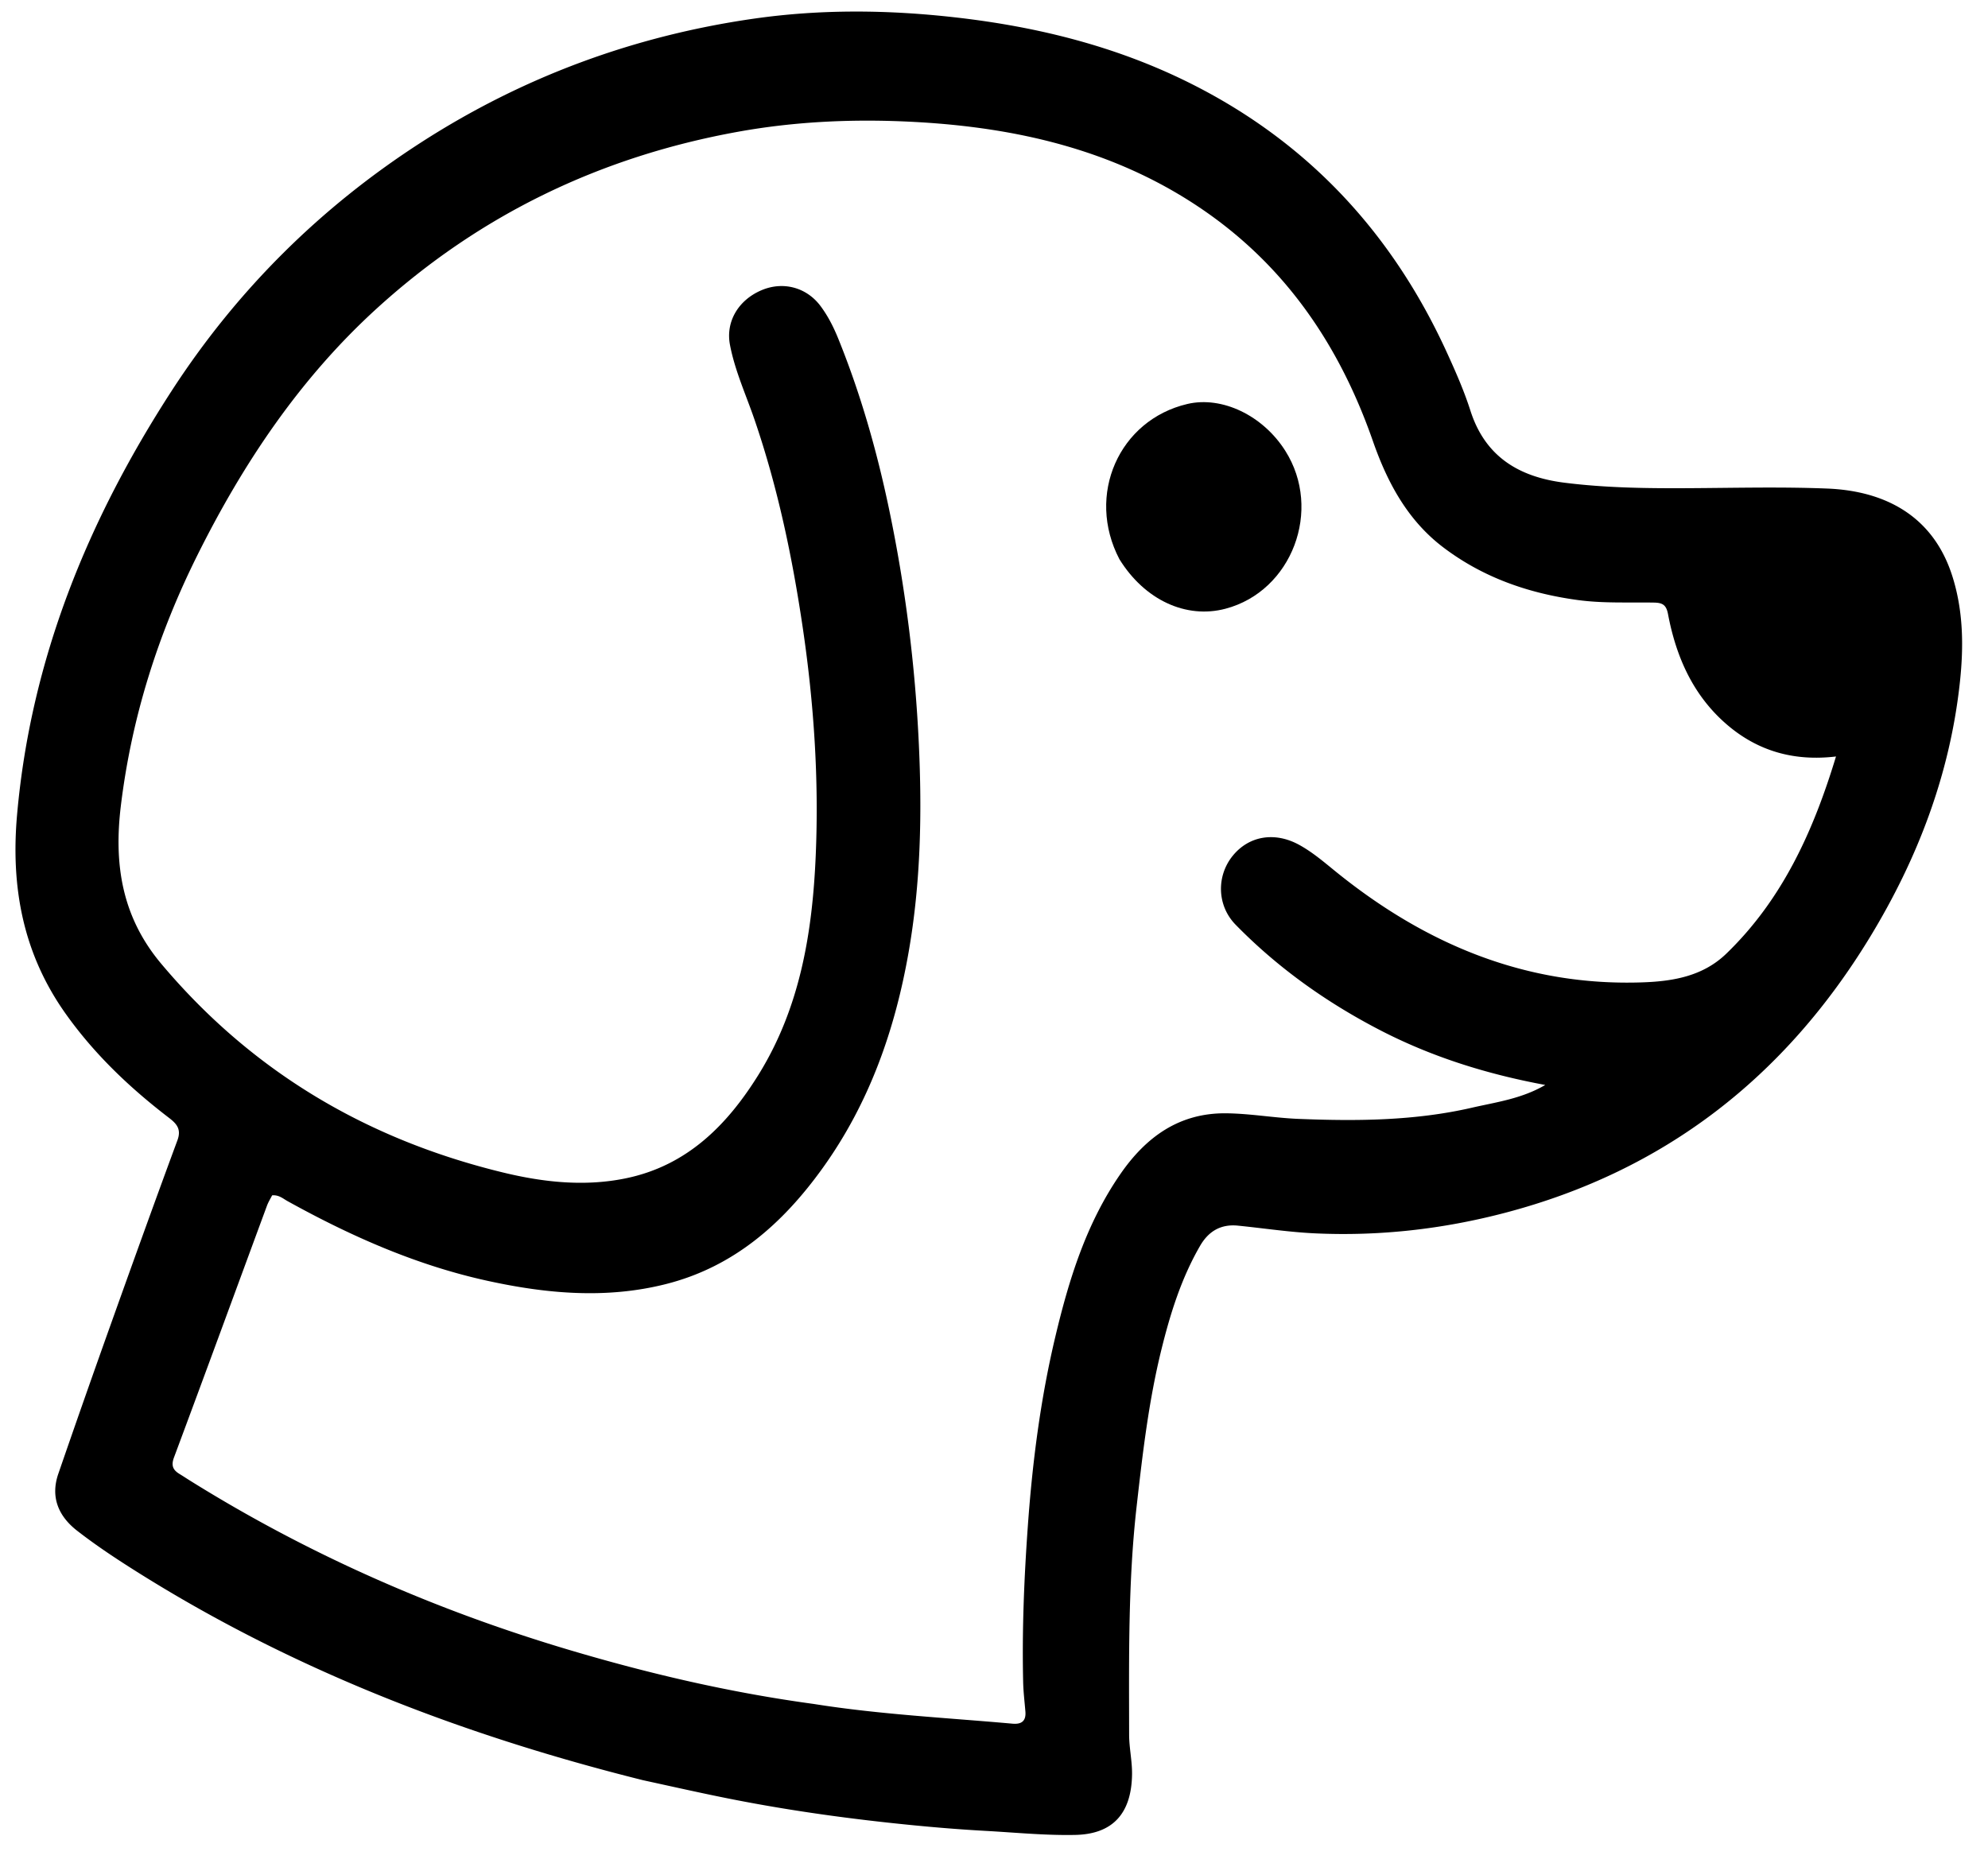<svg xmlns="http://www.w3.org/2000/svg" xml:space="preserve" viewBox="150 168 740 695">
  <style>
    .dog-fill { fill: #000000; }
    @media (prefers-color-scheme: dark) {
      .dog-fill { fill: #ffffff; }
    }
  </style>
  <path class="dog-fill" d="M389.439 830.72c-68.559-17.119-133.37-42.17-192.717-80.297-6.161-3.959-12.234-8.105-18.012-12.596-6.926-5.383-10.004-12.49-7.004-21.194a5342 5342 0 0 1 19.684-56.074c8.119-22.736 16.294-45.453 24.663-68.098 1.527-4.134-.32-6.164-3.157-8.337-14.62-11.206-27.854-23.777-38.558-38.894-15.781-22.286-20.366-46.98-17.987-73.913 5.11-57.865 26.388-109.78 57.577-157.872 24.21-37.33 55.286-68.242 92.833-92.436 37.816-24.368 79.094-39.594 123.511-46.014 25.078-3.625 50.263-3.38 75.536-.498 30.726 3.504 60.22 10.881 87.874 24.822 43.487 21.923 74.647 55.65 94.846 99.796 3.264 7.133 6.43 14.314 8.809 21.75 5.491 17.17 18.091 24.69 34.959 26.822 15.39 1.947 30.853 2.128 46.338 2.043 17.166-.095 34.355-.544 51.494.139 22.196.884 39.609 10.666 46.575 32.54 4.094 12.855 4.285 26.08 2.843 39.48-3.689 34.279-15.695 65.692-33.41 94.846-31.65 52.082-76.44 87.145-135.922 102.749-23.23 6.093-46.747 8.741-70.662 7.646-9.613-.44-19.178-1.914-28.77-2.874-6.34-.634-10.918 2.073-14.066 7.508-7 12.09-11.106 25.266-14.42 38.71-4.742 19.234-7.005 38.842-9.229 58.506-3.191 28.22-2.803 56.483-2.769 84.768.006 4.99 1.172 9.875 1.085 14.913-.245 14.224-6.992 22.105-21.116 22.404-11.107.235-22.245-.886-33.364-1.498-9.29-.51-18.556-1.268-27.822-2.184-22.177-2.193-44.221-5.212-66.084-9.498-11.089-2.173-22.113-4.678-33.558-7.166m63.564-28.388c24.478 3.898 49.222 5.114 73.868 7.325 3.368.302 5.106-.974 4.816-4.511-.298-3.648-.753-7.294-.837-10.947-.443-19.485.361-38.925 1.762-58.368 1.698-23.58 4.697-46.943 10.152-69.954 5.091-21.477 11.546-42.43 24.308-60.865 9.554-13.802 21.91-22.767 39.385-22.574 8.974.1 17.889 1.716 26.821 2.079 21.632.877 43.296.739 64.57-4.151 9.092-2.09 18.513-3.31 27.347-8.477-22.002-4.084-42.519-10.544-61.827-20.577-19.804-10.29-37.813-23.11-53.421-39.07-7.033-7.191-7.127-18.186-1.126-25.618 6.047-7.489 15.678-9.102 24.762-4.125 4.705 2.578 8.792 6.02 12.922 9.39 33.527 27.35 71.198 43.395 115.177 41.794 11.253-.409 22.27-2.336 30.893-10.66 21.03-20.302 32.496-45.888 40.842-73.415-15.554 1.863-29.096-1.964-40.649-11.914-12.555-10.813-18.874-25.17-21.879-41.086-.659-3.49-2.088-4.233-5.25-4.287-9.473-.162-18.946.333-28.419-.96-18.33-2.502-35.266-8.405-50.07-19.66-13.251-10.076-20.768-24.185-26.093-39.452-12.49-35.814-32.78-65.689-64.644-87.068-32-21.47-68.097-29.721-105.784-31.774-22.08-1.202-44.186-.303-66.148 3.686-50.97 9.256-95.827 30.808-134.133 65.648-28.62 26.03-49.797 57.642-66.932 92.054-14.65 29.422-24.434 60.338-28.425 93.115-2.652 21.78.33 41.383 15.047 58.885 33.845 40.252 76.673 65.442 127.384 77.72 14.94 3.616 30.275 5.269 45.528 2.124 22.654-4.67 37.637-19.658 49.345-38.497 15.53-24.988 20.114-53.001 21.343-81.67 1.215-28.302-.665-56.503-4.794-84.56-3.882-26.373-9.31-52.344-17.962-77.616-3.175-9.278-7.332-18.267-9.173-27.96-1.644-8.653 3.186-16.684 11.793-20.316 8.034-3.391 16.716-1.037 21.895 5.87 2.823 3.768 4.906 7.915 6.664 12.257 8.268 20.426 14.282 41.515 18.809 63.064 6.09 28.997 9.787 58.347 11.158 87.88 1.196 25.752.684 51.563-3.772 77.132-5.069 29.088-14.64 56.343-31.98 80.521-14.867 20.731-33.19 36.95-58.6 43.316-22.128 5.543-44.224 3.549-66.214-1.264-26.444-5.787-50.872-16.618-74.426-29.663-1.682-.931-3.23-2.386-5.742-2.152-.612 1.213-1.413 2.478-1.92 3.852-11.53 31.244-22.979 62.52-34.613 93.725-1.14 3.056-.347 4.687 2.092 6.163 1.282.775 2.528 1.61 3.8 2.403 44.23 27.602 91.541 48.332 141.464 63.15 29.524 8.763 59.456 15.783 90.886 20.058"/>
  <path class="dog-fill" d="M566.684 376.17c-12.52-23.92-.154-51.822 25.309-57.79 12.87-3.016 28.06 4.244 36.415 17.405 13.967 21.997 2.518 52.279-22.238 58.82-14.652 3.872-30.072-3.223-39.486-18.435"/>
</svg>